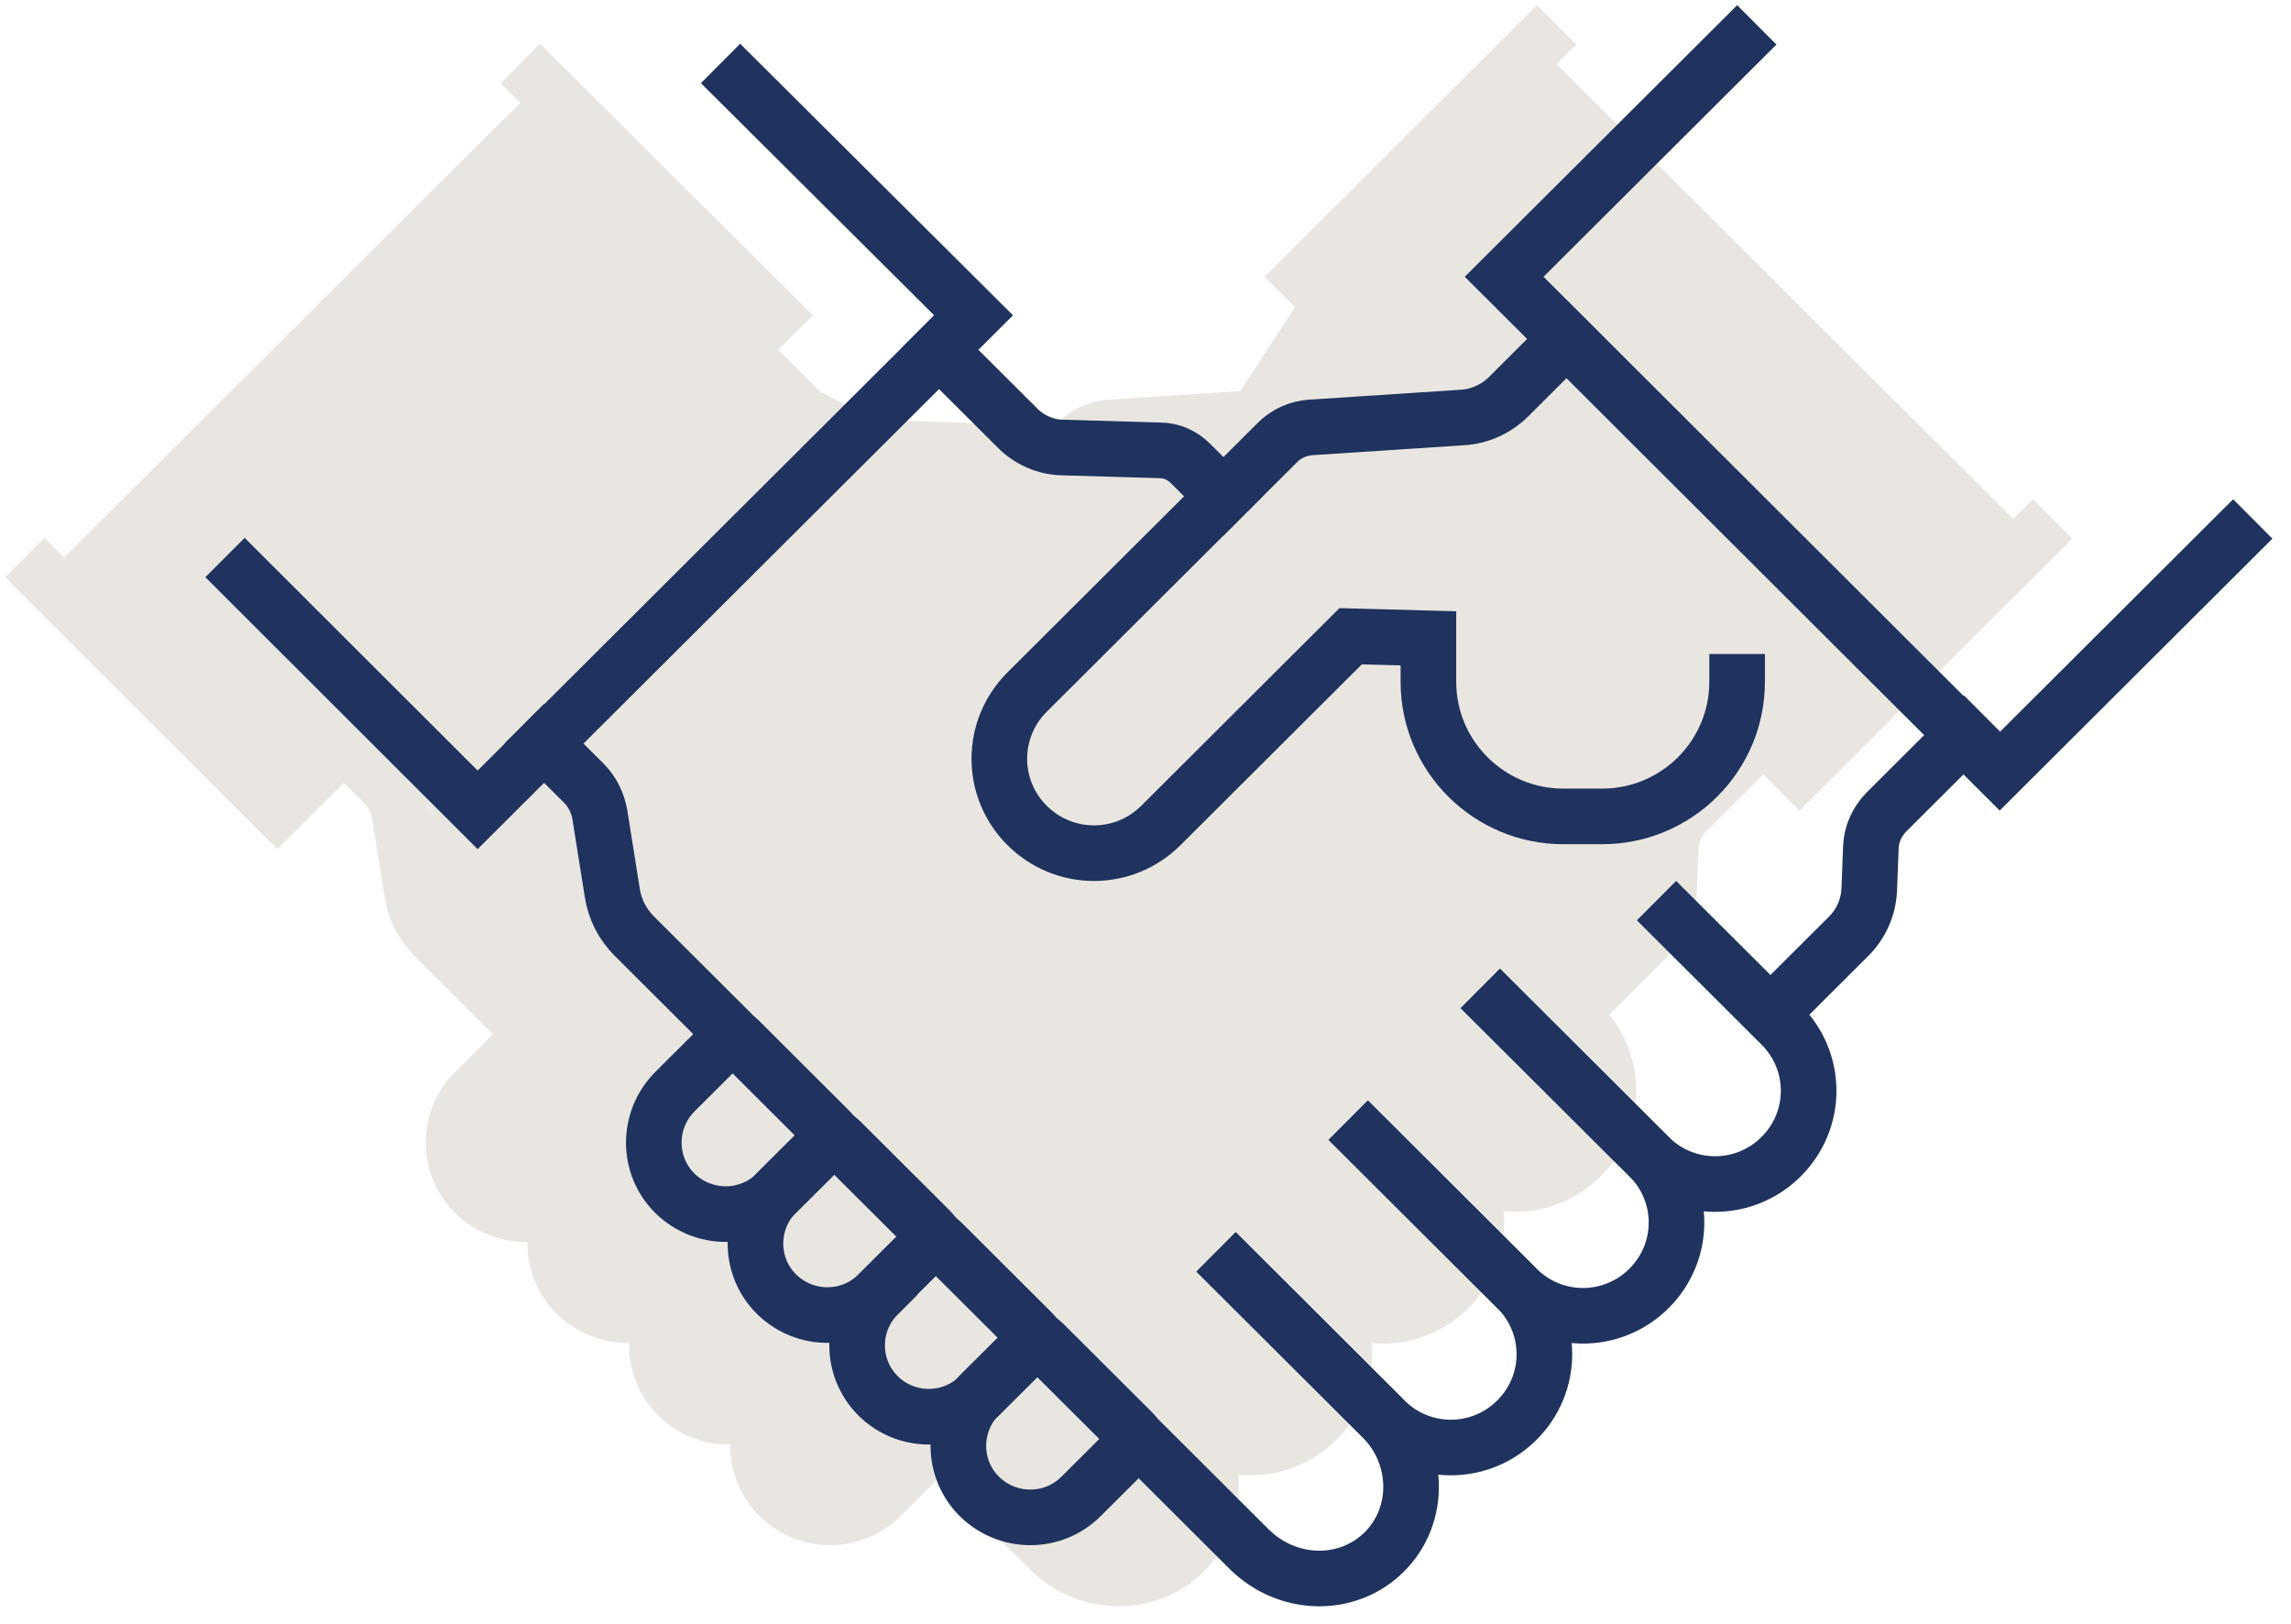 <?xml version="1.0" encoding="UTF-8"?>
<svg xmlns="http://www.w3.org/2000/svg" width="103" height="73" viewBox="0 0 103 73" fill="none">
  <path d="M24.28 3.734L34.772 14.176L12.474 36.407L2 25.947" fill="#E9E5E0"></path>
  <path d="M24.28 3.734L34.772 14.176L12.474 36.407L2 25.947" stroke="#E9E5E0" stroke-width="2.5" stroke-miterlimit="10" stroke-linecap="square"></path>
  <path d="M46.559 57.162L53.128 63.712C54.831 65.409 54.886 68.121 53.239 69.763C51.592 71.405 48.891 71.349 47.17 69.652L19.524 42.089C18.987 41.554 18.635 40.872 18.524 40.115L17.969 36.629C17.877 36.093 17.636 35.595 17.248 35.208L15.453 33.419" fill="#E9E5E0"></path>
  <path d="M46.559 57.162L53.128 63.712C54.831 65.409 54.886 68.121 53.239 69.763C51.592 71.405 48.891 71.349 47.17 69.652L19.524 42.089C18.987 41.554 18.635 40.872 18.524 40.115L17.969 36.629C17.877 36.093 17.636 35.595 17.248 35.208L15.453 33.419" stroke="#E9E5E0" stroke-width="2.5" stroke-miterlimit="10" stroke-linecap="square"></path>
  <path d="M52.499 51.24L59.198 57.919C60.845 59.561 60.845 62.199 59.198 63.841C57.551 65.483 54.905 65.483 53.258 63.841L46.559 57.162" fill="#E9E5E0"></path>
  <path d="M52.499 51.24L59.198 57.919C60.845 59.561 60.845 62.199 59.198 63.841C57.551 65.483 54.905 65.483 53.258 63.841L46.559 57.162" stroke="#E9E5E0" stroke-width="2.5" stroke-miterlimit="10" stroke-linecap="square"></path>
  <path d="M58.439 45.318L65.138 51.997C66.785 53.639 66.785 56.277 65.138 57.919C63.491 59.561 60.845 59.561 59.198 57.919L52.499 51.24" fill="#E9E5E0"></path>
  <path d="M58.439 45.318L65.138 51.997C66.785 53.639 66.785 56.277 65.138 57.919C63.491 59.561 60.845 59.561 59.198 57.919L52.499 51.24" stroke="#E9E5E0" stroke-width="2.5" stroke-miterlimit="10" stroke-linecap="square"></path>
  <path d="M66.359 41.37L71.078 46.075C72.725 47.717 72.725 50.355 71.078 51.997C69.431 53.639 66.785 53.639 65.138 51.997L58.439 45.318" fill="#E9E5E0"></path>
  <path d="M66.359 41.37L71.078 46.075C72.725 47.717 72.725 50.355 71.078 51.997C69.431 53.639 66.785 53.639 65.138 51.997L58.439 45.318" stroke="#E9E5E0" stroke-width="2.5" stroke-miterlimit="10" stroke-linecap="square"></path>
  <path d="M33.217 15.726L36.752 19.25C37.288 19.785 38.01 20.099 38.75 20.117L43.154 20.246C43.672 20.246 44.154 20.467 44.524 20.836L46.004 22.312" fill="#E9E5E0"></path>
  <path d="M33.217 15.726L36.752 19.25C37.288 19.785 38.01 20.099 38.75 20.117L43.154 20.246C43.672 20.246 44.154 20.467 44.524 20.836L46.004 22.312" stroke="#E9E5E0" stroke-width="2.5" stroke-miterlimit="10" stroke-linecap="square"></path>
  <path d="M91.396 24.212L80.904 34.673L58.624 12.442L69.098 2" fill="#E9E5E0"></path>
  <path d="M91.396 24.212L80.904 34.673L58.624 12.442L69.098 2" stroke="#E9E5E0" stroke-width="2.5" stroke-miterlimit="10" stroke-linecap="square"></path>
  <path d="M61.418 15.246L58.828 17.829C58.273 18.383 57.514 18.733 56.718 18.77L49.946 19.213C49.372 19.25 48.817 19.49 48.41 19.914L37.177 31.112C35.512 32.773 35.512 35.448 37.177 37.108C38.843 38.769 41.526 38.769 43.191 37.108L51.722 28.603L55.219 28.696V30.651C55.219 33.99 57.94 36.702 61.289 36.702H63.028C66.378 36.702 69.098 33.99 69.098 30.651" fill="#E9E5E0"></path>
  <path d="M61.418 15.246L58.828 17.829C58.273 18.383 57.514 18.733 56.718 18.77L49.946 19.213C49.372 19.25 48.817 19.49 48.41 19.914L37.177 31.112C35.512 32.773 35.512 35.448 37.177 37.108C38.843 38.769 41.526 38.769 43.191 37.108L51.722 28.603L55.219 28.696V30.651C55.219 33.99 57.94 36.702 61.289 36.702H63.028C66.378 36.702 69.098 33.99 69.098 30.651" stroke="#E9E5E0" stroke-width="2.5" stroke-miterlimit="10" stroke-linecap="square"></path>
  <path d="M28.258 51.295L25.908 53.639C24.65 54.893 22.614 54.893 21.337 53.639C20.079 52.384 20.079 50.355 21.337 49.082L23.687 46.739C23.835 46.591 24.058 46.591 24.206 46.739L28.258 50.779C28.406 50.926 28.406 51.148 28.258 51.295Z" fill="#E9E5E0" stroke="#E9E5E0" stroke-width="2.5" stroke-miterlimit="10" stroke-linecap="square"></path>
  <path d="M32.829 55.834L30.479 58.177C29.22 59.432 27.185 59.432 25.908 58.177C24.65 56.923 24.65 54.893 25.908 53.62L28.258 51.277C28.406 51.13 28.628 51.13 28.776 51.277L32.829 55.318C32.977 55.465 32.977 55.687 32.829 55.834Z" fill="#E9E5E0" stroke="#E9E5E0" stroke-width="2.5" stroke-miterlimit="10" stroke-linecap="square"></path>
  <path d="M30.464 58.196L32.819 55.848C32.963 55.705 33.199 55.705 33.343 55.848L37.386 59.879C37.53 60.023 37.53 60.257 37.386 60.401L35.031 62.749C33.775 64.001 31.733 64.001 30.477 62.749C29.221 61.497 29.221 59.462 30.477 58.209L30.464 58.196Z" fill="#E9E5E0" stroke="#E9E5E0" stroke-width="2.5" stroke-miterlimit="10" stroke-linecap="square"></path>
  <path d="M41.951 64.929L39.601 67.272C38.343 68.527 36.307 68.527 35.031 67.272C33.772 66.018 33.772 63.988 35.031 62.715L37.381 60.372C37.529 60.225 37.751 60.225 37.899 60.372L41.951 64.413C42.099 64.56 42.099 64.782 41.951 64.929Z" fill="#E9E5E0" stroke="#E9E5E0" stroke-width="2.5" stroke-miterlimit="10" stroke-linecap="square"></path>
  <path d="M70.967 45.226L74.113 42.089C74.668 41.536 75.001 40.798 75.038 40.005L75.112 38.086C75.13 37.496 75.389 36.942 75.796 36.518L79.294 33.031" fill="#E9E5E0"></path>
  <path d="M70.967 45.226L74.113 42.089C74.668 41.536 75.001 40.798 75.038 40.005L75.112 38.086C75.13 37.496 75.389 36.942 75.796 36.518L79.294 33.031" stroke="#E9E5E0" stroke-width="2.5" stroke-miterlimit="10" stroke-linecap="square"></path>
  <path d="M33.5 17L80 33.5L47.5 60.5L16 33.5L33.5 17Z" fill="#E9E5E0"></path>
  <path d="M58.75 13L85 26.395L67.227 49L50 26.395L58.75 13Z" fill="#E9E5E0"></path>
  <path d="M33.28 3.734L43.772 14.176L21.474 36.407L11 25.947" stroke="#1F335E" stroke-width="2.5" stroke-miterlimit="10" stroke-linecap="square"></path>
  <path d="M55.559 57.162L62.128 63.712C63.831 65.409 63.886 68.121 62.239 69.763C60.592 71.405 57.891 71.349 56.17 69.652L28.524 42.089C27.987 41.554 27.635 40.872 27.524 40.115L26.969 36.629C26.877 36.093 26.636 35.595 26.248 35.208L24.453 33.419" stroke="#1F335E" stroke-width="2.5" stroke-miterlimit="10" stroke-linecap="square"></path>
  <path d="M61.499 51.24L68.198 57.919C69.845 59.561 69.845 62.199 68.198 63.841C66.551 65.483 63.905 65.483 62.258 63.841L55.559 57.162" stroke="#1F335E" stroke-width="2.5" stroke-miterlimit="10" stroke-linecap="square"></path>
  <path d="M67.439 45.318L74.138 51.997C75.785 53.639 75.785 56.277 74.138 57.919C72.491 59.561 69.845 59.561 68.198 57.919L61.499 51.24" stroke="#1F335E" stroke-width="2.5" stroke-miterlimit="10" stroke-linecap="square"></path>
  <path d="M75.359 41.37L80.078 46.075C81.725 47.717 81.725 50.355 80.078 51.997C78.431 53.639 75.785 53.639 74.138 51.997L67.439 45.318" stroke="#1F335E" stroke-width="2.5" stroke-miterlimit="10" stroke-linecap="square"></path>
  <path d="M42.217 15.726L45.752 19.25C46.288 19.785 47.01 20.099 47.75 20.117L52.154 20.246C52.672 20.246 53.154 20.467 53.524 20.836L55.004 22.312" stroke="#1F335E" stroke-width="2.5" stroke-miterlimit="10" stroke-linecap="square"></path>
  <path d="M100.396 24.212L89.904 34.673L67.624 12.442L78.098 2" stroke="#1F335E" stroke-width="2.5" stroke-miterlimit="10" stroke-linecap="square"></path>
  <path d="M70.418 15.246L67.828 17.829C67.273 18.383 66.514 18.733 65.718 18.77L58.946 19.213C58.372 19.25 57.817 19.49 57.41 19.914L46.177 31.112C44.512 32.773 44.512 35.448 46.177 37.108C47.843 38.769 50.526 38.769 52.191 37.108L60.722 28.603L64.219 28.696V30.651C64.219 33.99 66.939 36.702 70.289 36.702H72.028C75.378 36.702 78.098 33.99 78.098 30.651" stroke="#1F335E" stroke-width="2.5" stroke-miterlimit="10" stroke-linecap="square"></path>
  <path d="M37.258 51.295L34.908 53.639C33.65 54.893 31.614 54.893 30.337 53.639C29.079 52.384 29.079 50.355 30.337 49.082L32.687 46.739C32.835 46.591 33.057 46.591 33.206 46.739L37.258 50.779C37.406 50.926 37.406 51.148 37.258 51.295Z" stroke="#1F335E" stroke-width="2.5" stroke-miterlimit="10" stroke-linecap="square"></path>
  <path d="M41.829 55.834L39.479 58.177C38.22 59.432 36.185 59.432 34.908 58.177C33.65 56.923 33.65 54.893 34.908 53.62L37.258 51.277C37.406 51.13 37.628 51.13 37.776 51.277L41.829 55.318C41.977 55.465 41.977 55.687 41.829 55.834Z" stroke="#1F335E" stroke-width="2.5" stroke-miterlimit="10" stroke-linecap="square"></path>
  <path d="M39.464 58.196L41.819 55.848C41.963 55.705 42.199 55.705 42.343 55.848L46.386 59.879C46.53 60.023 46.53 60.257 46.386 60.401L44.031 62.749C42.775 64.001 40.733 64.001 39.477 62.749C38.221 61.497 38.221 59.462 39.477 58.209L39.464 58.196Z" stroke="#1F335E" stroke-width="2.5" stroke-miterlimit="10" stroke-linecap="square"></path>
  <path d="M50.951 64.929L48.601 67.272C47.343 68.527 45.307 68.527 44.031 67.272C42.772 66.018 42.772 63.988 44.031 62.715L46.381 60.372C46.529 60.225 46.751 60.225 46.899 60.372L50.951 64.413C51.099 64.56 51.099 64.782 50.951 64.929Z" stroke="#1F335E" stroke-width="2.5" stroke-miterlimit="10" stroke-linecap="square"></path>
  <path d="M79.967 45.226L83.113 42.089C83.668 41.536 84.001 40.798 84.038 40.005L84.112 38.086C84.13 37.496 84.389 36.942 84.796 36.518L88.294 33.031" stroke="#1F335E" stroke-width="2.5" stroke-miterlimit="10" stroke-linecap="square"></path>
</svg>
